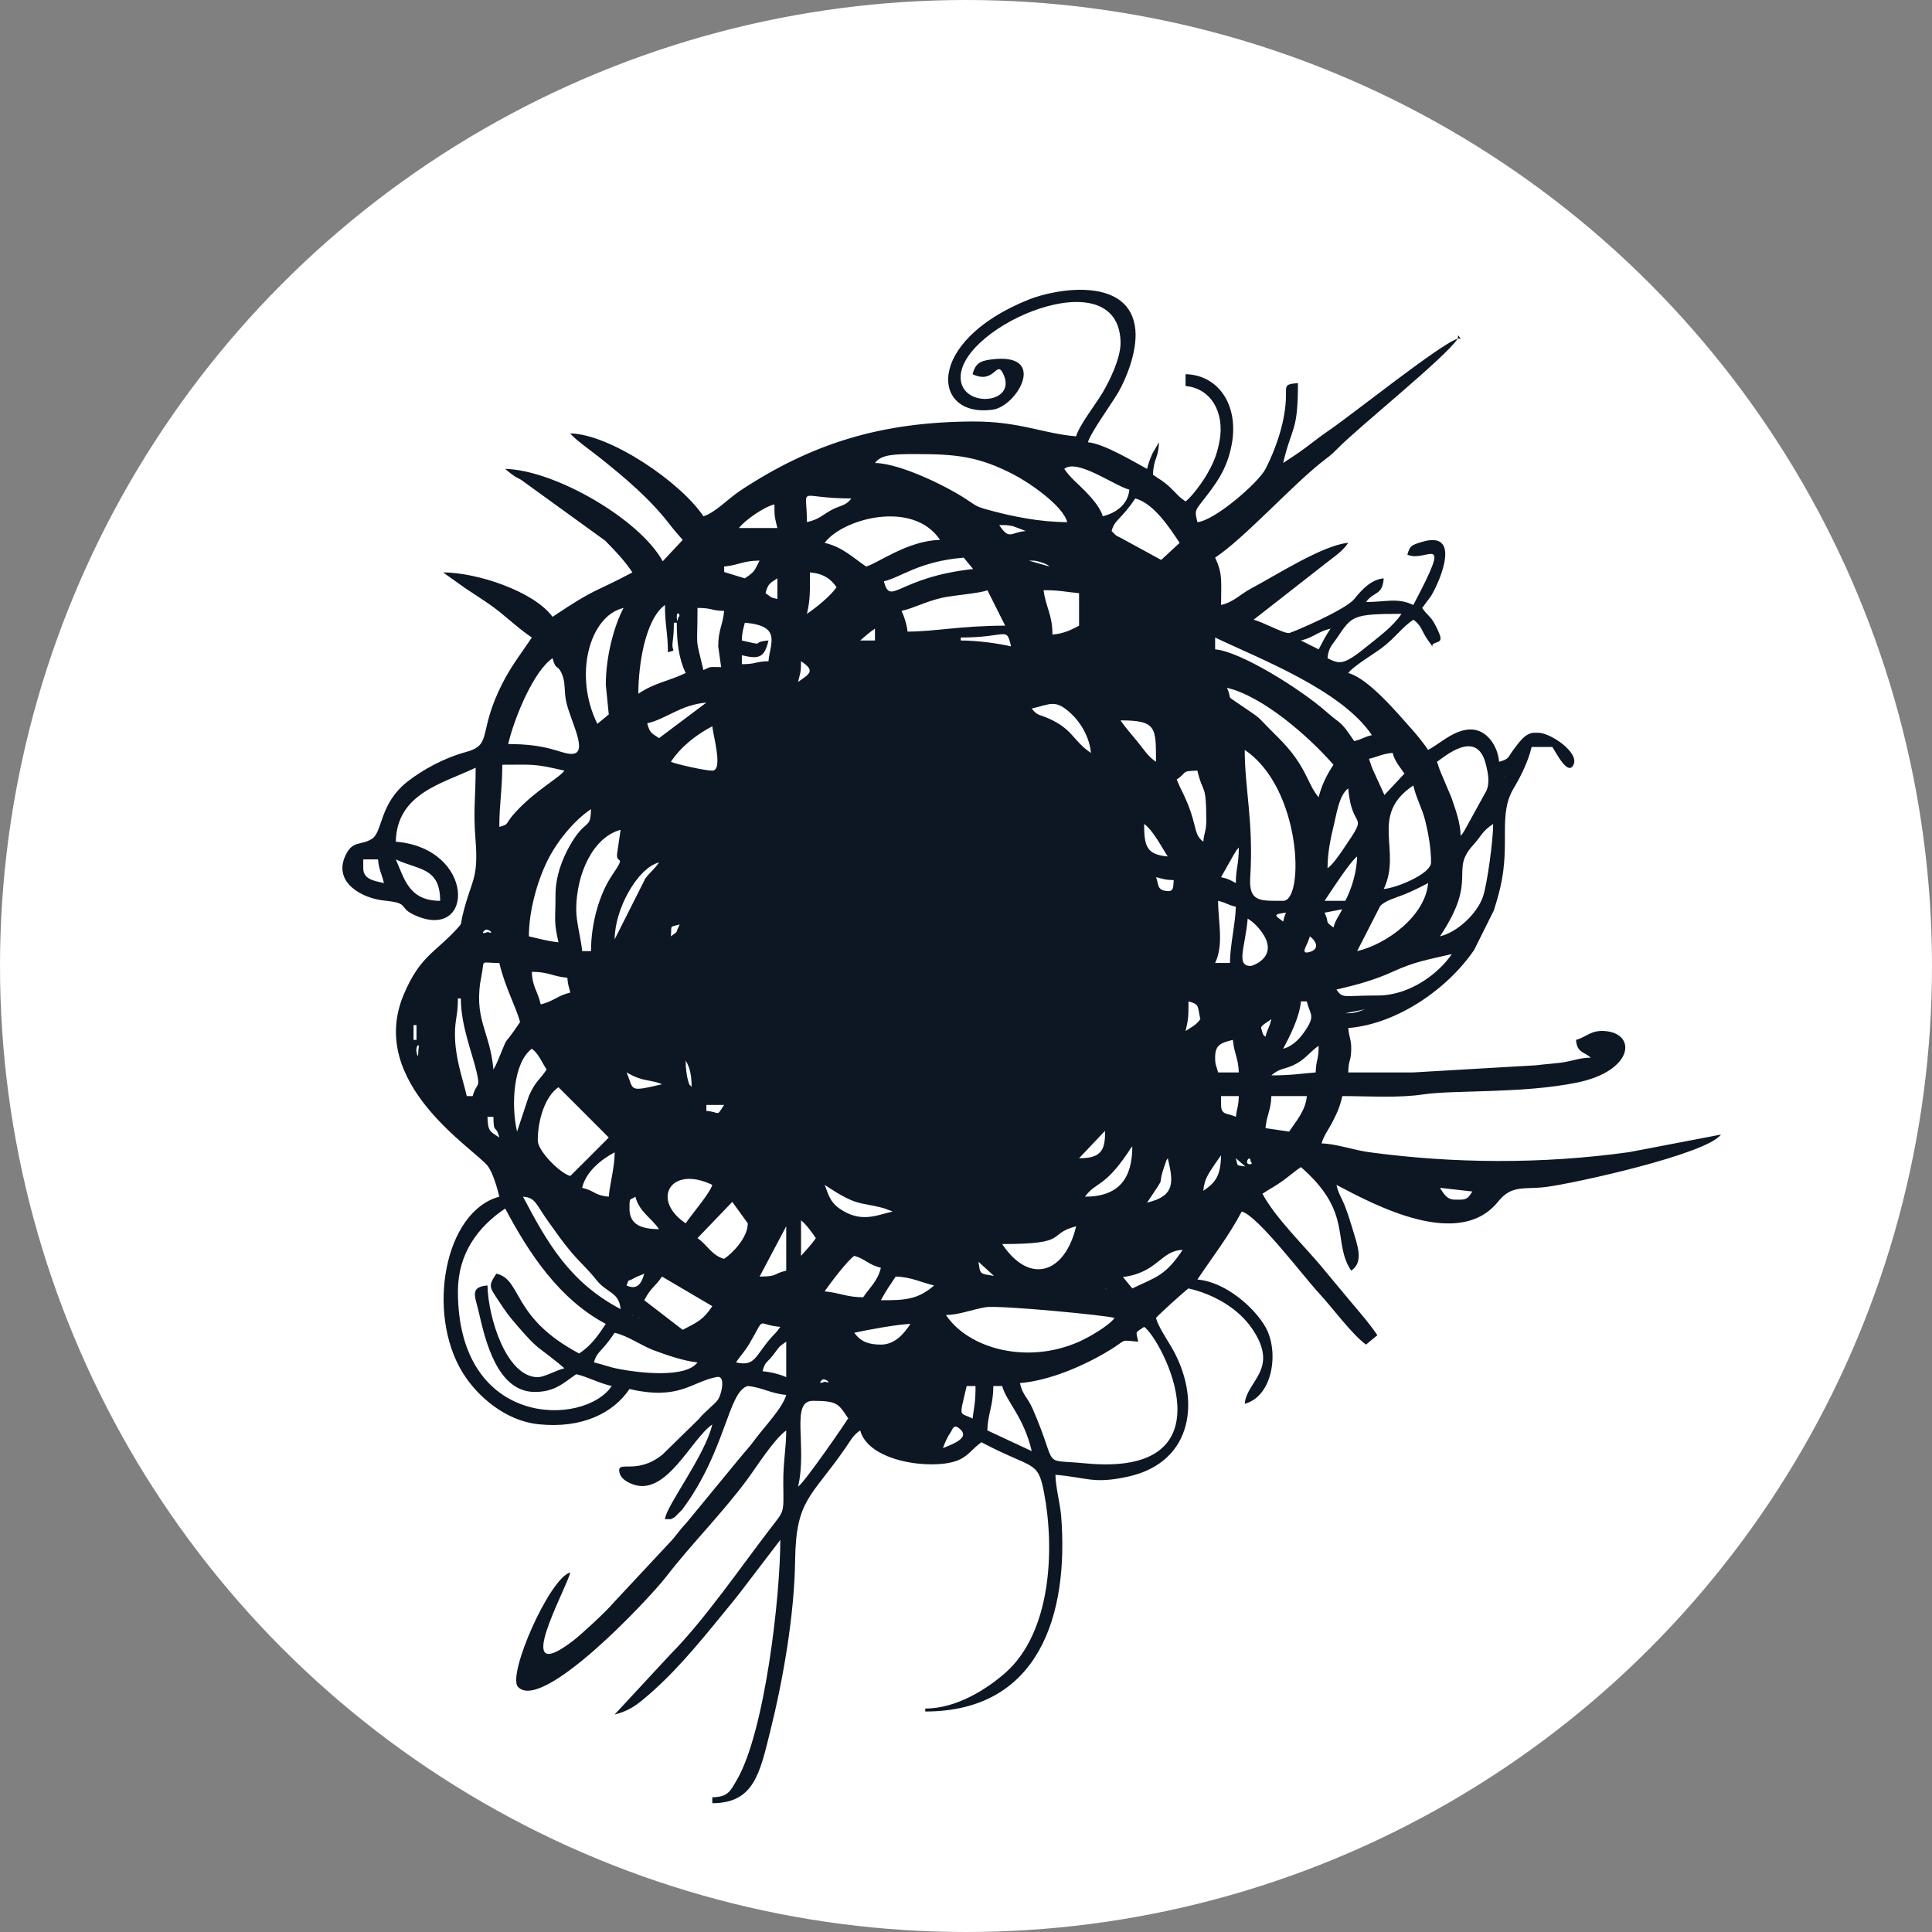 <?xml version="1.0" encoding="UTF-8"?> <svg xmlns="http://www.w3.org/2000/svg" width="60" height="60" viewBox="0 0 60 60" fill="none"><rect x="0" y="0" width="60" height="60" fill="#808080" stroke="none"/> <circle cx="30" cy="30" r="30" fill="white"></circle> <path fill-rule="evenodd" clip-rule="evenodd" d="M29.286 44.974C29.317 44.859 29.427 44.617 29.496 44.525C29.594 44.395 29.605 44.17 29.841 44.407C30.122 44.688 29.471 44.885 29.286 44.974V44.974ZM30.848 43.045H31.123C31.25 43.519 31.794 44.003 32.042 45.066L30.664 44.423C30.675 43.899 30.848 43.66 30.848 43.045H30.848ZM24.785 46.169C25.079 44.905 24.535 43.504 25.244 43.504C26.012 43.504 26.04 43.598 26.346 44.056C26.332 44.072 26.31 44.076 26.304 44.105C26.301 44.123 25.002 46.023 24.785 46.169V46.169ZM30.204 44.056C29.789 43.835 29.778 44.086 30.021 43.045H30.296C30.296 43.556 30.256 43.655 30.204 44.056H30.204ZM25.52 42.861C25.617 42.763 25.868 43.007 25.622 42.909C25.62 42.908 25.366 43.015 25.52 42.861ZM24.417 41.667V42.769C24.242 42.685 23.927 42.606 23.682 42.585C23.765 42.275 23.802 42.346 24.008 42.084C24.204 41.834 24.161 41.838 24.417 41.667V41.667ZM19.089 41.391C19.517 41.491 19.898 41.78 20.295 41.931C20.651 42.065 21.253 42.276 21.661 42.31C21.296 42.809 19.846 42.635 19.247 42.52C18.869 42.448 18.762 42.383 18.446 42.31C18.54 41.958 18.679 42.004 19.089 41.391H19.089ZM35.532 41.207C36.056 41.558 38.371 45.901 33.689 45.444C32.283 45.307 32.898 45.647 32.07 43.752C31.903 43.371 31.766 43.347 31.674 42.953C32.624 42.874 33.711 42.394 34.493 41.912C35.02 41.588 34.76 41.618 35.349 41.667C35.275 41.316 35.241 41.41 35.532 41.207ZM22.856 42.31C22.995 42.102 23.127 41.977 23.278 41.721C23.8 40.83 23.456 41.142 24.233 41.207C24.109 41.393 24.084 41.386 23.938 41.554C23.447 42.118 23.45 42.448 22.856 42.31V42.31ZM27.357 41.758C26.964 41.758 26.728 41.661 26.53 41.391C26.889 41.307 27.901 41.124 28.275 41.115C28.091 41.39 27.81 41.758 27.357 41.758V41.758ZM19.824 40.931L19.852 40.959C19.85 40.957 19.815 40.941 19.824 40.931ZM29.378 40.84C29.812 40.83 30.16 40.672 30.609 40.597C31.035 40.526 34.462 40.859 34.614 40.931C34.436 41.175 33.82 41.53 33.512 41.667C31.905 42.383 30.08 41.888 29.378 40.84L29.378 40.84ZM19.64 40.84L19.668 40.867C19.666 40.865 19.631 40.849 19.64 40.84ZM20.559 39.645L22.121 40.564C21.828 41.002 21.663 41.055 21.202 41.299L20.008 40.38C20.229 39.962 20.337 39.976 20.559 39.645ZM34.338 40.013L34.366 40.04C34.364 40.038 34.329 40.022 34.338 40.013ZM27.357 40.38C27.507 40.097 27.645 39.901 27.816 39.645C28.295 39.656 28.61 39.828 29.01 39.921C28.491 40.372 28.081 40.38 27.357 40.38V40.38ZM19.457 39.921C19.553 39.683 19.468 39.827 19.691 39.695C19.796 39.633 19.904 39.608 20.008 39.553C19.917 39.893 19.769 40.065 19.457 39.921L19.457 39.921ZM26.806 40.288C26.305 40.288 26.047 40.141 25.611 40.105C25.772 39.865 26.319 39.143 26.53 39.002C26.87 39.093 26.962 39.278 27.357 39.37C27.26 39.784 27.009 39.985 26.806 40.288V40.288ZM17.528 42.493C17.281 42.551 16.907 42.769 16.701 42.769C15.74 42.769 15.162 40.952 15.139 39.921C14.573 39.968 14.758 40.261 14.867 40.741C15.074 41.651 15.449 43.228 16.609 43.228C17.252 43.228 17.525 42.925 17.895 42.677C18.26 42.762 18.578 42.947 18.997 43.045C18.156 44.302 14.221 44.377 14.221 40.105C14.221 38.939 14.834 38.105 15.69 37.532C16.432 38.934 17.372 40.352 18.814 41.115C18.561 41.492 18.368 41.779 17.987 42.034C15.874 40.916 16.222 39.741 15.415 39.553C15.15 39.949 15.203 39.967 15.486 40.4C15.709 40.742 15.818 40.888 16.078 41.187C16.726 41.931 16.643 41.769 17.329 42.325C17.405 42.387 17.469 42.443 17.528 42.493V42.493ZM30.388 39.186L30.868 39.624C30.435 39.549 30.441 39.596 30.388 39.186ZM23.59 39.645L24.417 38.083V39.461C23.994 39.56 24.167 39.645 23.59 39.645V39.645ZM35.165 40.013L34.874 39.659C35.959 39.522 36.046 38.833 36.727 38.818C36.184 39.628 35.911 39.655 35.165 40.013H35.165ZM24.877 39.002V37.899C25.026 38.009 25.227 38.288 25.336 38.451C25.201 38.652 25.033 38.822 24.877 39.002V39.002ZM33.42 38.083C33.086 39.516 31.998 39.941 31.123 38.635C33.255 38.635 32.477 38.335 33.42 38.083ZM22.488 39.094C22.099 38.99 21.962 38.652 21.661 38.451L22.742 37.326L23.223 37.991C23.223 38.43 22.761 38.911 22.488 39.094V39.094ZM19.549 37.532C19.549 37.155 19.562 37.289 19.732 37.164C19.862 37.649 20.224 37.811 20.467 38.175C19.954 38.164 19.549 38.061 19.549 37.532V37.532ZM16.242 37.164C16.641 37.198 16.622 37.373 17.029 37.938C17.288 38.298 17.459 38.551 17.738 38.883C18.024 39.223 18.226 39.378 18.523 39.752C18.849 40.162 19.229 40.123 19.273 40.656C17.683 39.814 17 38.598 16.242 37.164V37.164ZM44.719 36.889L45.727 37.003C45.633 37.124 45.607 37.256 45.362 37.256H45.178C44.919 37.256 44.824 37.045 44.719 36.889ZM35.624 37.348C36.297 36.343 35.887 36.979 36.182 36.16C36.252 35.965 36.193 36.087 36.267 35.97C36.435 36.688 36.517 37.14 35.624 37.348L35.624 37.348ZM25.611 36.797C26.65 37.492 26.675 37.31 27.456 37.525L27.724 37.624C27.211 37.743 26.729 37.99 26.07 37.532C25.741 37.303 25.702 37.001 25.611 36.797H25.611ZM21.294 37.991C20.208 37.264 20.819 36.172 22.121 36.797C22.054 37.048 21.478 37.716 21.294 37.991ZM37.37 36.981C37.4 36.615 37.532 36.453 37.731 36.148L37.921 35.878C37.907 36.508 37.76 36.719 37.37 36.981V36.981ZM33.695 37.164C34.041 36.692 34.278 36.896 35.013 35.818C35.024 35.802 35.039 35.778 35.05 35.763C35.158 35.606 35.061 35.722 35.165 35.602C35.165 36.598 34.747 37.164 33.695 37.164V37.164ZM19.089 35.786C19.089 36.262 18.942 36.73 18.906 37.164C18.463 37.127 18.482 36.983 18.079 36.889C18.196 36.384 18.678 36.004 19.089 35.786H19.089ZM38.38 35.97L38.675 36.226C38.379 36.172 38.454 36.247 38.38 35.97ZM38.84 36.154C38.602 36.183 38.811 35.843 38.837 36.04C38.837 36.041 38.839 36.064 38.839 36.066C38.84 36.074 38.916 36.144 38.84 36.154V36.154ZM33.511 35.97L34.316 35.121C34.338 35.777 34.14 35.97 33.511 35.97ZM17.711 36.521C17.389 36.435 16.701 35.745 16.701 35.419C16.701 34.751 16.943 34.033 17.344 33.765C17.344 33.765 18.891 35.307 18.906 35.327C18.904 35.329 17.726 36.511 17.711 36.521L17.711 36.521ZM15.139 34.684H15.323C15.336 35.266 15.386 34.873 15.507 35.327C15.219 35.134 15.152 35.145 15.139 34.684ZM38.38 34.684C38.123 34.56 37.921 34.643 37.921 34.316V34.04H38.472C38.465 34.353 38.416 34.4 38.38 34.684V34.684ZM21.937 34.5V34.316H22.488C22.229 34.703 22.387 34.537 21.937 34.5ZM40.034 35.143L39.301 35.035C39.332 34.655 39.473 34.467 39.483 34.04H40.585C40.547 34.494 40.241 34.834 40.034 35.143ZM21.478 33.765L21.583 33.944L21.478 33.765ZM21.478 33.765C21.465 33.747 21.446 33.696 21.442 33.709C21.424 33.759 21.294 33.449 21.294 32.938C21.452 33.187 21.478 33.482 21.478 33.765H21.478ZM19.457 33.305C19.631 33.398 19.729 33.458 19.974 33.523L20.355 33.602C20.378 33.608 20.406 33.617 20.426 33.623C20.445 33.628 20.478 33.642 20.493 33.647C20.509 33.652 20.539 33.66 20.559 33.673C19.479 33.925 19.702 33.854 19.457 33.305V33.305ZM16.058 35.143C15.866 34.321 15.941 32.993 16.517 32.57C16.732 32.728 16.816 32.974 16.977 33.214C16.744 33.56 16.63 33.573 16.424 34.039L16.058 35.143ZM37.737 32.846C37.737 32.472 37.882 32.389 38.288 32.295C38.321 32.691 38.462 32.879 38.472 33.305H37.829C37.781 33.099 37.737 33.094 37.737 32.846V32.846ZM40.86 33.305C40.397 33.344 40.087 33.397 39.483 33.397C39.78 33.138 39.929 33.228 40.294 33.014C40.568 32.855 40.706 32.643 40.952 32.478C40.952 32.938 40.872 32.889 40.86 33.305ZM12.935 32.662C12.902 32.488 13.05 32.335 12.993 32.604C12.991 32.61 12.995 32.983 12.935 32.662ZM14.129 32.111C14.129 31.65 14.221 31.545 14.221 31.008H14.312C14.312 31.837 14.652 32.661 14.801 33.288C14.928 33.822 14.794 33.613 14.68 34.04H14.496C14.359 33.453 14.129 32.85 14.129 32.111L14.129 32.111ZM12.843 31.835H12.935V32.295H12.843V31.835ZM39.299 32.203C39.244 32.124 39.237 32.187 39.196 32.028C39.158 31.879 39.091 31.914 39.483 31.651C39.418 31.93 39.371 31.92 39.299 32.203ZM36.819 32.019C36.906 31.643 36.91 31.588 36.91 31.1C37.263 31.194 37.184 31.249 37.278 31.651C37.136 31.845 37.018 31.886 36.819 32.019H36.819ZM39.85 32.57C40.044 32.203 40.359 31.601 40.401 31.1H40.585C40.682 31.517 40.856 31.519 40.552 31.981C40.379 32.243 40.159 32.488 39.85 32.57V32.57ZM41.779 31.468L42.392 31.345C42.372 31.353 42.192 31.416 42.188 31.417C41.973 31.471 42.027 31.462 41.779 31.468ZM16.517 30.181C17.044 30.181 17.174 30.328 17.619 30.365C17.64 30.613 17.663 30.615 17.711 30.825C17.311 30.918 17.193 31.099 16.793 31.192C16.693 30.763 16.53 30.645 16.517 30.181V30.181ZM15.507 29.906C15.683 30.663 16.053 31.33 16.15 31.743C15.527 32.674 15.867 31.974 15.447 32.97C15.436 32.996 15.4 33.074 15.389 33.096L15.323 33.214C15.223 32.014 14.676 31.64 14.958 30.274C15.06 29.778 14.876 29.906 15.507 29.906L15.507 29.906ZM42.789 30.916C41.676 30.916 41.715 31.021 41.504 30.733C42.149 30.582 42.703 30.429 43.247 30.18C43.938 29.863 44.315 29.81 45.086 29.63C44.688 30.224 43.789 30.916 42.789 30.916V30.916ZM38.84 29.998C38.372 29.998 38.673 29.422 38.748 28.527C38.897 28.628 38.96 28.674 39.091 28.827C39.823 29.686 38.906 29.998 38.84 29.998V29.998ZM40.677 29.079C40.897 29.24 40.985 29.486 40.656 29.569C40.353 29.644 40.612 29.355 40.677 29.079ZM15.047 28.895C15.145 28.797 15.396 29.041 15.15 28.943C15.148 28.942 14.893 29.049 15.047 28.895ZM21.11 28.711C20.947 29.02 21.103 28.882 20.835 29.079C20.864 28.72 20.779 28.8 21.11 28.711ZM37.829 27.976C38.114 28.043 38.095 28.094 38.38 28.16C38.369 28.667 38.197 29.382 38.197 29.906H37.737C38.014 29.329 37.829 28.61 37.829 27.976ZM39.85 28.619C39.6 28.436 39.506 28.392 39.942 28.344C39.873 28.466 39.866 28.585 39.85 28.619ZM41.412 28.803C41.108 28.581 41.308 28.703 41.136 28.344L41.684 28.238C41.572 28.47 41.475 28.565 41.412 28.803ZM42.147 29.538L42.862 28.14C43.011 27.969 43.361 27.878 43.604 27.78C43.855 27.68 44.108 27.554 44.351 27.425C44.267 28.442 43.069 29.323 42.147 29.538H42.147ZM35.9 27.241C36.116 27.292 36.171 27.327 36.451 27.333C36.43 27.585 36.455 27.701 36.209 27.669C35.918 27.63 35.988 27.439 35.9 27.241ZM11.281 26.965V26.69H11.74C11.768 27.022 11.855 27.128 11.924 27.425C11.636 27.358 11.281 27.314 11.281 26.965V26.965ZM42.973 27.609C43.553 26.401 42.499 25.326 43.892 24.393C43.993 24.829 44.153 25.057 44.263 25.492C44.352 25.844 44.443 26.341 44.443 26.782C44.443 27.136 43.38 27.575 42.973 27.609ZM41.779 27.976H41.136C41.326 27.692 41.928 26.758 42.147 26.598C42.135 27.11 41.961 27.632 41.779 27.976ZM38.38 27.425C38.191 27.325 38.163 27.297 37.921 27.241L38.319 26.537C38.436 26.361 38.348 26.465 38.472 26.322C38.472 26.859 38.38 26.964 38.38 27.425L38.38 27.425ZM20.467 26.782C20.318 27.005 20.218 27.051 20.044 27.278L19.089 29.171C19.089 28.249 19.785 26.964 20.467 26.782ZM12.292 26.69C12.977 27.019 13.669 26.923 13.669 27.976C12.693 27.976 12.554 27.277 12.292 26.69ZM35.532 25.587C35.817 25.796 36.061 26.29 36.267 26.598C35.603 26.543 35.532 26.273 35.532 25.587ZM19.166 26.503C19.12 26.871 19.474 26.502 19.019 27.166C18.602 27.776 18.354 28.698 18.354 29.538H18.079C18.047 29.162 17.895 28.634 17.895 28.252C17.895 27.14 18.416 26 19.273 25.771L19.166 26.503V26.503ZM44.719 29.079C45.928 27.272 45.006 27.06 45.747 26.248C46.017 25.952 46.018 25.824 46.372 25.587C46.372 26.081 46.192 27.433 46.056 27.843C45.883 28.361 45.264 28.952 44.719 29.079ZM41.228 26.965C41.228 26.481 41.326 26.018 41.428 25.604C41.516 25.247 41.588 24.692 41.871 24.485C41.987 25.876 42.562 25.134 41.724 26.359C41.582 26.567 41.394 26.844 41.228 26.965L41.228 26.965ZM17.252 27.793C17.252 28.573 17.192 28.61 17.344 29.263C17.052 29.238 16.693 29.141 16.425 29.079C16.425 28.238 16.712 27.309 17.006 26.719C17.294 26.14 17.814 25.49 18.354 25.128C18.339 25.811 18.19 25.375 17.68 26.291C17.46 26.687 17.252 27.216 17.252 27.793V27.793ZM36.543 24.209C36.885 23.98 36.661 23.945 37.186 23.933C37.362 24.69 37.462 24.279 37.462 25.495C37.462 25.812 37.394 25.851 37.37 26.139C37.016 25.88 37.238 25.6 36.655 24.464L36.543 24.209V24.209ZM46.74 24.117L46.767 24.145C46.765 24.143 46.73 24.126 46.74 24.117ZM15.507 25.679C15.507 24.947 15.599 24.534 15.599 23.75C16.575 23.75 16.562 23.708 17.528 23.933C17.357 24.167 16.666 24.52 16.034 25.196C15.649 25.607 15.844 25.589 15.507 25.679L15.507 25.679ZM38.656 23.29C40.428 24.477 40.516 27.976 39.85 27.976C39.134 27.976 38.778 28.018 38.827 27.244C38.935 25.545 38.656 24.49 38.656 23.29L38.656 23.29ZM44.627 23.658C44.878 23.489 45.854 22.634 46.138 23.711C46.233 24.074 46.258 24.328 46.165 24.552L45.479 25.796C45.368 25.969 45.443 25.862 45.362 25.955C45.352 25.526 45.193 25.122 45.076 24.77L44.748 23.996C44.688 23.862 44.656 23.724 44.627 23.658H44.627ZM42.514 23.566C42.811 23.497 42.917 23.41 43.249 23.382C43.324 23.663 43.474 23.812 43.616 24.025L42.995 24.69L42.636 23.904C42.576 23.771 42.543 23.632 42.514 23.566H42.514ZM22.121 22.555C22.144 22.83 22.467 23.933 22.121 23.933C21.89 23.933 20.981 23.728 20.835 23.658C21.149 23.189 21.607 22.827 22.121 22.555V22.555ZM17.16 20.442C17.273 20.863 17.318 20.596 17.464 20.965C17.562 21.212 17.518 21.465 17.579 21.768C17.707 22.401 18.346 23.474 17.695 23.411C17.358 23.378 16.992 23.107 15.782 23.107C15.974 22.283 16.579 20.831 17.16 20.442V20.442ZM34.798 22.372C35.92 22.372 35.9 22.593 35.9 23.658C35.65 23.491 35.526 23.28 35.328 23.036C35.157 22.827 34.927 22.565 34.798 22.372ZM32.042 22.004C32.637 21.865 32.773 21.708 33.263 22.161C33.555 22.431 33.838 22.891 33.879 23.382C33.316 23.005 33.33 22.651 32.562 22.311C32.279 22.185 32.205 22.226 32.042 22.004ZM20.467 22.923C20.233 22.766 20.18 22.765 20.1 22.463C20.708 22.322 21.134 21.887 21.937 21.82L20.467 22.923ZM38.105 21.361C39.22 21.621 40.654 22.878 41.412 23.75C41.224 24.03 41.041 24.381 40.952 24.76C40.587 24.34 40.589 23.788 39.69 22.899C38.854 22.074 39.325 22.448 38.449 21.843C38.045 21.565 38.286 21.766 38.105 21.361H38.105ZM24.785 21.177C24.848 20.907 24.877 20.897 24.877 20.534C25.327 20.836 25.155 20.92 24.785 21.177ZM37.737 19.799C39.092 20.449 41.663 21.423 42.606 22.831C42.321 22.897 42.34 22.948 42.055 23.015C41.602 22.339 41.665 22.524 41.206 22.117C40.425 21.424 38.538 20.233 37.737 20.166V19.799V19.799ZM20.927 19.339H21.018C21.018 19.977 21.089 20.474 21.294 20.901C20.747 21.164 20.348 21.194 19.824 21.544C19.824 20.687 20.025 19.247 20.651 18.788C20.651 19.431 20.743 19.667 20.743 20.258C21.046 20.158 20.846 20.277 20.89 19.937C20.919 19.702 20.927 19.593 20.927 19.339L20.927 19.339ZM29.837 19.799C31.294 19.799 31.25 19.435 31.399 20.074C30.985 19.978 30.343 19.891 29.837 19.891V19.799ZM27.173 19.523V19.891H26.714C26.862 19.762 27.007 19.634 27.173 19.523ZM23.131 19.339C24.293 19.436 23.912 19.979 23.866 20.534C23.451 20.543 23.501 20.626 23.039 20.626V20.35C23.557 20.471 23.737 20.443 23.866 19.891C23.262 19.941 23.855 20.081 23.039 19.891C23.046 19.611 23.081 19.556 23.131 19.339V19.339ZM40.952 20.166L40.401 19.891C40.802 19.797 40.919 19.616 41.32 19.523C41.159 19.764 41.091 19.904 40.952 20.166H40.952ZM22.305 20.074L22.396 20.718C22.023 20.718 22.101 20.687 21.845 20.809C21.581 19.675 21.661 20.286 21.661 18.88C22.123 18.88 22.073 18.963 22.488 18.972C22.451 19.417 22.305 19.548 22.305 20.074V20.074ZM21.018 19.156C21.018 18.921 21.164 19.141 21.073 19.156C21.072 19.156 21.018 19.412 21.018 19.156ZM41.228 20.442C41.255 20.111 41.369 20.039 41.52 19.815C41.983 19.129 41.993 19.064 43.524 19.064C43.265 19.451 42.866 19.737 42.486 20.047C41.726 20.668 41.612 20.632 41.228 20.442L41.228 20.442ZM28 18.972C28.41 18.876 28.729 18.687 29.248 18.567C29.606 18.484 30.463 18.425 30.664 18.329L31.217 19.43C29.839 19.433 29.014 19.615 28.184 19.615C28.166 19.399 28.078 19.146 28 18.972L28 18.972ZM18.814 21.269L18.906 22.188L18.552 22.479C17.808 20.988 18.297 19.129 19.365 18.88C19.064 19.449 18.814 20.395 18.814 21.269V21.269ZM32.409 18.329C32.942 18.329 33.117 18.388 33.511 18.421V19.431C33.261 19.564 33.041 19.677 32.685 19.707C32.685 19.083 32.478 18.862 32.409 18.329V18.329ZM24.142 17.961V18.604C23.87 18.532 23.993 18.567 23.774 18.421C23.855 18.119 23.907 18.118 24.142 17.961V17.961ZM25.06 19.064C25.169 18.599 25.152 18.353 25.152 17.777C25.561 17.811 25.802 17.972 25.979 18.237C25.794 18.512 25.328 18.884 25.06 19.064H25.06ZM27.449 18.053C27.988 17.927 28.541 17.433 29.929 17.318L30.22 17.671C27.864 17.931 27.66 18.846 27.449 18.053ZM31.95 17.41C32.135 17.414 32.107 17.401 32.281 17.446C32.309 17.454 32.393 17.482 32.419 17.492C32.551 17.546 32.523 17.545 32.593 17.594L31.95 17.41V17.41ZM23.131 17.961L22.492 17.765L22.488 17.594C22.933 17.557 23.064 17.41 23.59 17.41C23.416 17.74 23.446 17.75 23.131 17.961V17.961ZM33.695 17.134L33.498 17.084L33.695 17.134ZM26.898 17.594C26.497 17.325 26.168 16.988 25.611 16.859C26.157 16.114 28.348 15.503 29.194 16.767C28.183 16.789 27.265 17.495 26.898 17.594H26.898ZM35.257 15.48C35.844 15.637 36.336 16.413 36.635 16.859L36.062 17.389L34.901 16.756C34.641 16.605 34.725 16.705 34.522 16.491C34.619 16.126 34.804 16.156 35.257 15.48V15.48ZM31.031 16.307C31.227 16.307 31.271 16.303 31.458 16.34L31.858 16.491C31.375 16.531 31.354 16.788 31.031 16.307H31.031ZM22.948 16.399C23.113 16.174 23.719 15.741 24.05 15.664C24.05 16.097 24.066 16.075 24.142 16.399H22.948H22.948ZM26.438 15.48C26.26 15.724 26.095 15.684 25.799 15.851C25.523 16.006 25.441 16.127 25.06 16.215C25.06 15.032 24.712 15.48 26.438 15.48V15.48ZM33.052 14.562C33.453 14.227 34.632 15.102 35.073 15.205C35.035 15.667 34.652 15.937 34.246 16.032C34.178 15.773 33.905 15.463 33.72 15.272C33.474 15.017 33.24 14.842 33.052 14.562L33.052 14.562ZM28.459 14.102C29.707 14.102 30.404 14.177 31.492 14.743C31.959 14.986 33.006 15.697 33.144 16.215C32.316 16.215 31.466 16.048 30.679 15.832C30.303 15.729 30.314 15.704 30.002 15.5C29.374 15.089 27.965 14.395 27.173 14.378C27.369 14.11 27.779 14.102 28.459 14.102H28.459ZM45.27 10.519C44.774 10.651 41.996 12.875 41.246 13.385C40.985 13.563 40.815 13.702 40.56 13.893C40.309 14.081 40.092 14.216 39.85 14.378C40.119 13.224 40.309 13.444 40.309 11.897C39.844 11.936 39.959 11.979 39.932 12.439C39.889 13.183 39.609 13.963 39.302 14.564C39.087 14.984 37.724 16.171 37.186 16.215C37.11 15.89 37.101 15.875 37.308 15.609C37.752 15.04 38.108 14.592 38.254 13.792C38.475 12.59 37.846 11.644 36.819 11.621V11.989C37.607 12.055 38.035 12.812 37.876 13.684C37.787 14.171 37.657 14.429 37.469 14.753C37.339 14.979 37.004 15.437 36.819 15.572C36.593 15.421 36.539 15.325 36.337 15.135C36.149 14.956 36.009 14.88 35.808 14.745C35.819 14.233 35.98 14.247 35.992 13.735L35.79 14.084C35.722 14.245 35.672 14.356 35.624 14.562C35.221 14.348 34.283 13.776 33.787 13.735C33.865 13.442 34.519 12.544 34.725 12.192C34.965 11.78 35.321 10.928 35.26 10.245C35.11 8.594 32.865 8.934 31.934 9.309C28.698 10.613 28.936 12.998 30.839 12.721C31.592 12.611 32.577 10.918 30.762 11.166C30.413 11.213 30.289 11.305 30.204 11.621C30.917 11.963 30.944 11.102 31.177 11.658C31.557 12.566 29.831 12.677 29.833 11.716C29.836 10.114 34.728 7.994 34.8 10.614C34.814 11.128 34.44 11.855 34.252 12.178C34.052 12.521 33.51 13.213 33.42 13.551C32.385 13.465 31.657 13.082 30.206 13.09C27.38 13.106 25.233 13.756 22.983 15.241C22.638 15.469 22.186 15.941 21.845 16.032C21.136 14.972 18.957 13.487 17.711 13.459C17.841 13.636 18.396 14.029 18.618 14.206C19.391 14.823 20.176 15.481 20.783 16.267C20.938 16.468 21.056 16.599 21.202 16.767L20.581 17.431C19.875 16.13 17.232 14.596 15.69 14.562C15.747 14.611 15.802 14.663 15.892 14.727C16.044 14.836 16 14.802 16.18 14.899L18.792 16.789C19.117 17.117 19.39 17.404 19.64 17.777C18.395 18.436 18.53 18.238 17.16 19.156C16.58 18.363 14.809 17.777 13.761 17.777L14.459 18.274C14.731 18.454 14.909 18.566 15.177 18.75C15.688 19.104 16.036 19.477 16.517 19.799C16.122 20.39 15.795 20.778 15.467 21.505C14.88 22.803 15.262 23.139 14.469 23.355C13.789 23.54 13.119 23.907 12.642 24.284C11.783 24.963 11.883 25.836 11.557 26.047C11.201 26.277 10.947 26.075 10.717 26.593C10.356 27.408 11.238 27.898 11.933 27.968C12.782 28.053 12.318 28.185 12.928 28.443C14.747 29.213 14.757 26.344 12.292 26.139C12.325 24.639 13.732 24.34 14.772 23.841C14.772 24.785 14.694 25.14 14.766 26.053C14.868 27.347 14.642 27.284 14.372 28.403C14.287 28.754 14.374 28.642 14.181 28.855C13.52 29.581 13.039 29.695 12.538 30.887C11.372 33.657 14.779 35.701 15.159 36.226C15.307 36.43 15.443 36.89 15.507 37.164C13.802 37.62 13.232 40.775 14.365 42.624C14.822 43.369 15.7 44.121 16.711 44.23C18.083 44.377 19.054 43.876 19.549 43.137C21.097 43.497 21.462 42.918 22.262 42.763C22.483 42.72 22.448 43.064 22.376 43.289C22.307 43.506 22.241 43.537 22.055 43.714C21.913 43.848 21.813 43.934 21.689 44.083L20.574 45.173C19.755 45.839 19.137 45.306 19.24 45.74C19.284 45.925 19.484 46.031 19.634 46.09C20.691 46.505 21.47 44.675 22.121 44.239C21.894 45.211 20.685 46.768 20.651 47.179C20.898 47.174 20.779 47.208 20.955 47.116C20.959 47.114 21.18 46.89 21.184 46.885C22.548 45.059 22.608 43.204 23.223 43.045C23.659 43.081 23.94 43.281 24.417 43.32C24.312 43.714 23.736 44.316 23.472 44.672C23.265 44.953 23.136 45.081 22.934 45.329L21.317 47.294C21.076 47.548 21.001 47.698 20.767 47.938L19.037 49.792C18.821 50.051 18.059 50.754 17.805 50.949C15.828 52.47 17.59 49.355 17.711 48.833C17.065 49.006 15.745 52.018 16.086 52.387C16.831 53.193 20.139 49.676 20.69 48.964C21.489 47.931 22.416 47.012 23.197 45.959C23.508 45.539 24.021 44.714 24.417 44.423C24.417 44.99 24.319 45.388 24.326 46.077C24.335 47.006 24.367 46.895 23.945 47.442C23.04 48.617 21.871 50.322 20.813 51.385L19.089 53.244C19.435 53.163 19.686 53.015 19.939 52.807C20.903 52.018 21.678 51.065 22.467 50.099C22.689 49.826 22.863 49.621 23.08 49.333L24.233 47.823C24.233 49.584 23.754 53.795 22.878 55.287C22.672 55.637 22.61 55.805 22.121 55.816V56C23.42 56 23.598 55.06 23.922 53.759C24.315 52.184 24.67 50.166 24.693 48.466C24.72 46.562 25.175 46.526 26.253 44.973C26.409 44.749 26.483 44.578 26.714 44.423C26.973 45.394 28.886 45.645 29.686 45.375C30.067 45.246 30.198 44.98 30.48 44.791C32.092 45.644 32.226 45.331 32.421 46.341C32.763 48.119 32.647 50.703 31.215 51.957C30.678 52.428 29.731 53.06 28.735 53.06V53.152C32.282 53.152 33.194 50.132 32.956 47.092C32.925 46.696 32.786 46.207 32.777 45.801C33.762 45.883 33.952 46.097 35.037 45.857C37.09 45.403 37.301 43.405 36.378 41.831C36.234 41.585 35.969 41.191 35.9 40.931C35.966 40.842 36.799 40.087 36.91 40.013C37.722 40.202 38.459 40.642 38.881 41.257C39.753 42.529 38.716 42.871 38.656 43.596C39.541 43.36 39.728 41.958 39.298 41.208C38.948 40.598 38.054 39.809 37.186 39.737C37.672 39.011 38.155 38.397 38.564 37.624C39.063 37.757 40.487 39.651 40.974 40.175C41.372 40.602 41.977 41.432 42.422 41.758L42.775 41.467C42.549 41.124 42.232 40.763 41.934 40.409C41.603 40.015 41.348 39.701 41.016 39.306C40.468 38.656 39.591 37.798 39.207 37.072C39.417 36.932 39.607 36.837 39.825 36.68C40.042 36.524 40.198 36.382 40.401 36.245C42.043 37.673 41.358 38.557 41.963 39.461C42.361 39.194 42.163 38.688 41.997 38.141C41.916 37.874 41.859 37.692 41.767 37.452C41.671 37.205 41.571 37.087 41.504 36.797C42.746 37.455 45.319 38.818 46.525 37.317C46.953 36.783 47.335 36.947 48.002 36.864C48.867 36.757 52.996 35.849 53.446 35.235L50.593 35.781C47.893 36.156 45.149 36.138 42.518 35.782C42.024 35.715 41.5 35.521 41.044 35.51C41.109 35.266 41.254 35.091 41.383 34.839C41.537 34.536 41.607 34.385 41.687 34.04C42.513 34.04 43.428 34.105 44.206 33.987C45.141 33.846 47.289 33.967 48.983 33.619C50.718 33.263 50.845 32.109 49.854 32.021C49.407 31.981 49.27 32.208 48.944 32.295C48.978 32.699 49.178 32.65 49.404 32.846C49.065 32.853 48.96 32.916 48.618 32.979C48.331 33.032 48.003 33.042 47.712 33.083L43.892 33.305C43.218 33.304 42.545 33.305 41.871 33.305C41.88 32.891 41.942 33.018 41.961 32.654C41.98 32.299 41.896 32.23 41.871 31.927C43.4 31.8 44.962 30.705 45.782 29.499L46.393 28.273C46.463 28.053 46.524 27.852 46.594 27.555C46.913 26.186 46.516 25.299 47.01 24.479C47.22 24.13 47.464 23.64 47.566 23.198H48.209C48.331 23.38 48.704 24.13 48.872 23.737C49.032 23.364 48.181 22.781 47.794 22.756L47.609 22.757C47.341 22.796 47.171 23.064 47.005 23.279C46.826 23.512 46.886 23.57 46.556 23.658C46.515 23.17 46.172 22.635 45.647 22.654C45.146 22.671 44.721 23.094 44.351 23.29C44.2 23.064 44.018 22.841 43.824 22.623C43.392 22.139 42.496 21.068 41.871 20.901C42.026 20.69 42.636 20.33 42.922 20.115C43.321 19.816 43.534 19.487 43.892 19.247C44.159 19.426 44.157 19.631 44.355 19.894C44.587 20.201 44.407 20.039 44.535 19.983C44.731 19.899 44.853 19.945 44.571 19.404C44.423 19.121 44.33 19.123 44.167 18.88L44.442 18.511C44.761 17.972 45.382 16.451 44.149 16.833C43.853 16.925 43.785 16.939 43.708 17.226C44.3 17.5 45.158 16.395 43.892 18.788C43.404 18.554 43.038 18.696 42.422 18.696C42.676 18.35 42.928 18.507 42.973 17.961C42.582 17.994 42.287 18.318 42.056 18.605C41.784 18.942 40.112 19.655 40.031 19.66C39.843 19.671 39.23 19.317 38.931 19.247L41.148 17.514C41.422 17.296 41.687 17.133 41.871 16.858C41.093 16.923 39.627 17.867 38.87 18.267C38.498 18.464 38.324 18.694 37.921 18.788C37.921 18.076 37.979 17.822 37.737 17.318C38.652 16.705 40.078 15.124 41.031 14.364C41.258 14.183 41.309 14.164 41.527 13.942C42.234 13.223 44.864 11.125 45.27 10.519L45.27 10.519Z" fill="#0D1724"></path> <path fill-rule="evenodd" clip-rule="evenodd" d="M45.27 10.519H45.362L45.285 10.412L45.27 10.519Z" fill="#0D1724"></path> </svg> 